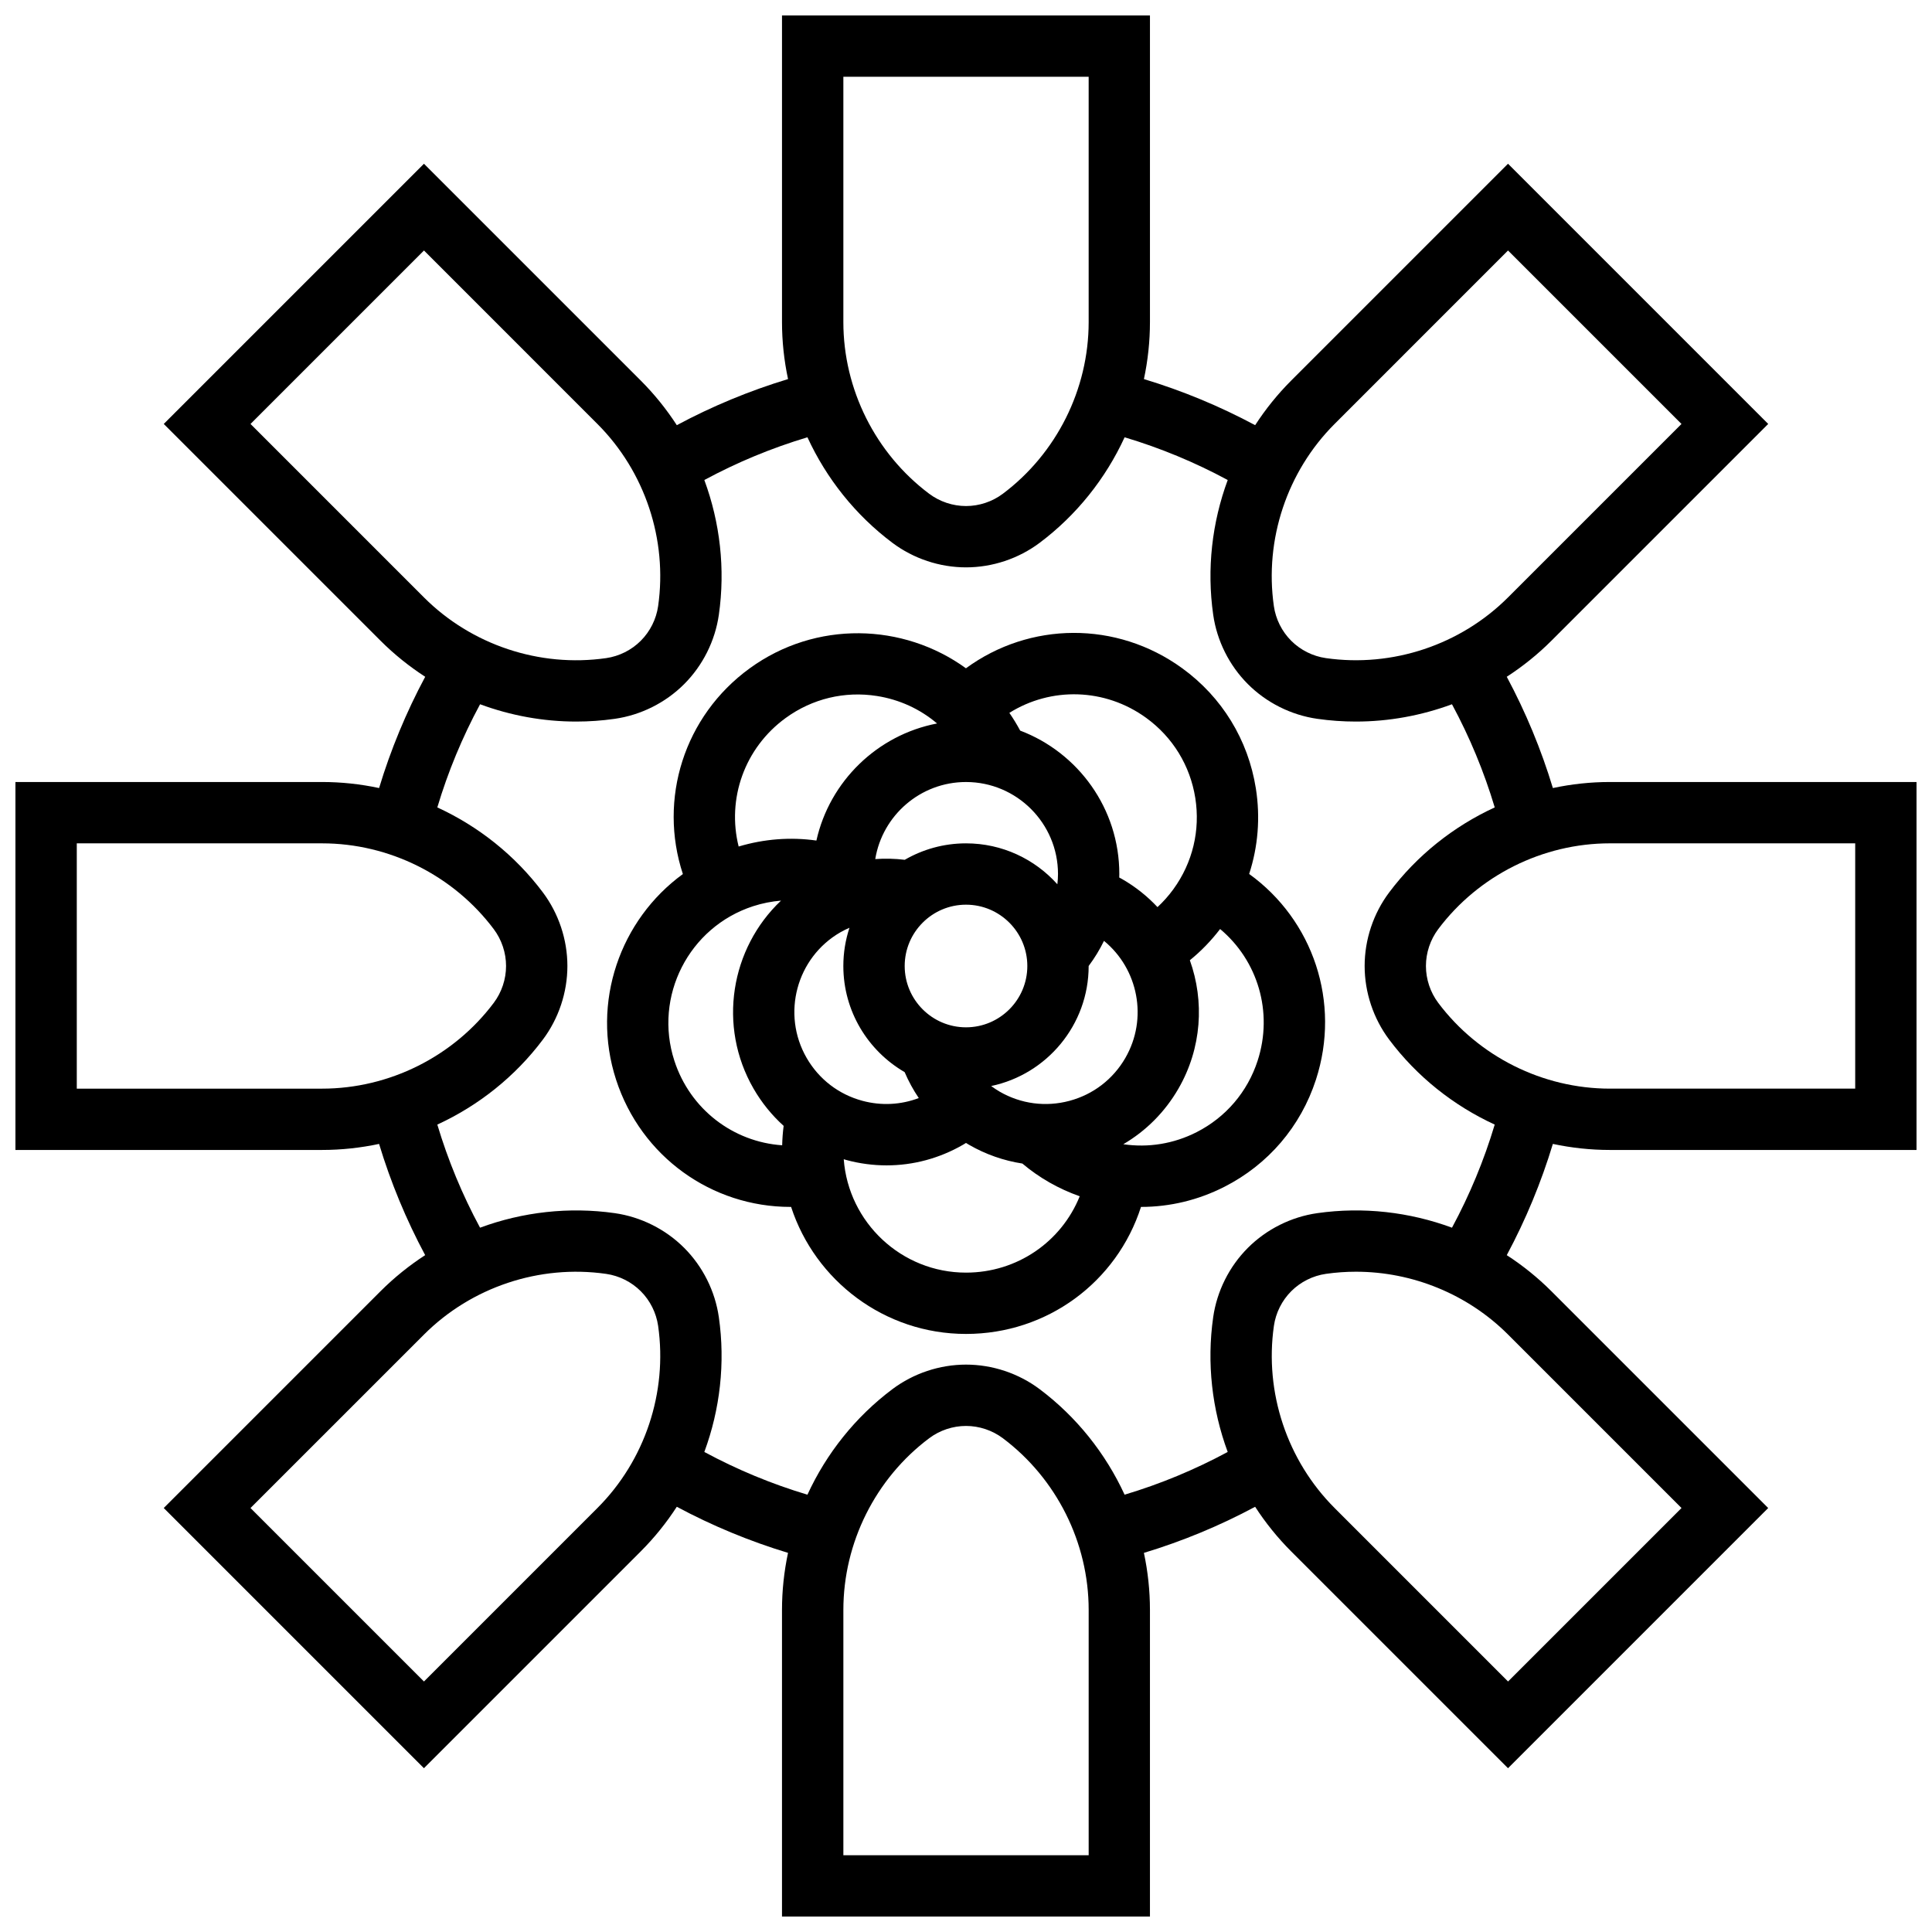 <?xml version="1.0" encoding="UTF-8"?>
<!-- Uploaded to: ICON Repo, www.svgrepo.com, Generator: ICON Repo Mixer Tools -->
<svg width="800px" height="800px" version="1.1" viewBox="144 144 512 512" xmlns="http://www.w3.org/2000/svg">
 <defs>
  <clipPath id="a">
   <path d="m148.09 148.09h503.81v503.81h-503.81z"/>
  </clipPath>
 </defs>
 <path d="m475.04 375.61c2.356-7.231 2.996-14.961 1.773-22.688-2.039-12.863-8.961-24.164-19.496-31.816-17.43-12.664-40.469-12.352-57.332-0.004-16.625-12.055-39.805-12.703-57.297 0.004-17.43 12.664-24.254 34.672-17.719 54.527-16.602 12.09-24.383 33.93-17.703 54.496 6.641 20.43 25.367 33.715 46.195 33.715 0.062 0 0.125-0.004 0.188-0.004 6.367 19.52 24.73 33.668 46.352 33.668 21.535 0 39.98-13.777 46.375-33.664h0.043c7.59 0 15.125-1.793 22.082-5.34 11.605-5.914 20.211-15.988 24.234-28.375 6.66-20.488-0.746-42.293-17.695-54.52zm-27.277-41.355c7.023 5.102 11.641 12.637 13 21.211s-0.703 17.168-5.809 24.191c-1.258 1.73-2.668 3.309-4.203 4.738-2.664-2.844-5.777-5.352-9.324-7.398-0.27-0.156-0.543-0.297-0.816-0.445 0.008-0.312 0.02-0.621 0.02-0.934 0-17.352-10.934-32.188-26.273-38-0.863-1.617-1.824-3.184-2.867-4.699 11.02-6.906 25.312-6.629 36.273 1.336zm-20.344 101.48c-6.289 1.684-12.859 0.82-18.5-2.438-0.781-0.453-1.527-0.957-2.25-1.488 14.734-3.086 25.836-16.176 25.836-31.809v-0.004c1.57-2.094 2.93-4.324 4.062-6.656 9.066 7.426 11.707 20.566 5.656 31.039-3.258 5.637-8.512 9.672-14.805 11.355zm-27.418-84.492c13.441 0 24.379 10.938 24.379 24.379 0 0.914-0.066 1.82-0.168 2.719-5.961-6.652-14.602-10.844-24.211-10.844-5.91 0-11.449 1.594-16.23 4.359-2.606-0.316-5.227-0.379-7.82-0.191 1.895-11.566 11.953-20.422 24.051-20.422zm0 65.008c-8.961 0-16.25-7.293-16.25-16.25 0-8.961 7.293-16.25 16.25-16.25 8.961 0 16.25 7.293 16.25 16.25 0 8.961-7.289 16.25-16.25 16.25zm-42.227 8.125c-6.719-11.641-2.719-26.578 8.922-33.301 0.785-0.453 1.598-0.844 2.422-1.207-1.051 3.188-1.625 6.594-1.625 10.129 0 12.004 6.543 22.496 16.246 28.129 1.031 2.418 2.285 4.719 3.746 6.871-4.742 1.801-9.914 2.074-14.91 0.738-6.285-1.684-11.543-5.719-14.801-11.359zm-5.539-90.117c7.023-5.102 15.609-7.168 24.191-5.809 5.961 0.945 11.418 3.465 15.906 7.277-15.863 3.043-28.469 15.336-31.977 31.027-6.852-0.969-13.828-0.438-20.605 1.582-3.156-12.609 1.523-26.113 12.484-34.078zm-29.52 90.852c-5.539-17.047 3.824-35.418 20.871-40.957 2.434-0.789 4.906-1.27 7.391-1.48-13.352 12.629-16.855 33.234-7.277 49.828 2.16 3.742 4.856 7.051 7.973 9.867-0.223 1.703-0.348 3.422-0.391 5.144-12.973-0.887-24.375-9.512-28.566-22.402zm77.285 56.148c-17.098 0-31.145-13.273-32.402-30.051 0.258 0.074 0.512 0.156 0.773 0.227 3.5 0.938 7.051 1.402 10.582 1.402 7.043 0 13.988-1.848 20.25-5.461 0.27-0.156 0.531-0.324 0.797-0.484 0.266 0.16 0.527 0.328 0.797 0.484 4.438 2.562 9.223 4.219 14.141 4.977 4.496 3.797 9.598 6.695 15.199 8.672-4.863 12.059-16.586 20.234-30.137 20.234zm77.281-56.148c-2.684 8.258-8.422 14.977-16.156 18.918-6.082 3.098-12.82 4.18-19.438 3.203 6.008-3.516 11.035-8.535 14.609-14.727 6.203-10.746 6.918-23.176 3.027-34.031 2.981-2.414 5.656-5.184 8.02-8.273 9.973 8.344 14.125 22.02 9.938 34.91z"/>
 <g clip-path="url(#a)">
  <path d="m570.64 448.75h81.258v-97.512h-81.258c-5.117 0-10.18 0.551-15.113 1.602-3.09-10.211-7.18-20.078-12.219-29.488 4.234-2.746 8.211-5.93 11.828-9.547l57.457-57.457-68.953-68.953-57.457 57.457c-3.617 3.617-6.812 7.59-9.555 11.824-9.406-5.039-19.27-9.125-29.477-12.215 1.047-4.934 1.598-9.996 1.598-15.113v-81.258h-97.512v81.258c0 5.117 0.551 10.18 1.602 15.113-10.207 3.09-20.07 7.176-29.477 12.215-2.746-4.234-5.938-8.207-9.555-11.824l-57.457-57.457-68.953 68.953 57.457 57.457c3.617 3.617 7.594 6.801 11.828 9.547-5.043 9.41-9.129 19.277-12.219 29.488-4.938-1.051-10-1.602-15.117-1.602h-81.258v97.512h81.258c5.117 0 10.18-0.551 15.113-1.602 3.09 10.207 7.176 20.07 12.215 29.477-4.234 2.746-8.203 5.938-11.824 9.555l-57.457 57.457 68.953 68.953 57.457-57.457c3.617-3.617 6.812-7.59 9.555-11.824 9.406 5.039 19.27 9.125 29.477 12.215-1.047 4.938-1.598 10-1.598 15.117v81.258h97.512v-81.258c0-5.117-0.551-10.18-1.602-15.113 10.207-3.09 20.07-7.176 29.477-12.215 2.746 4.234 5.938 8.207 9.555 11.824l57.457 57.457 68.953-68.953-57.457-57.457c-3.617-3.617-7.59-6.812-11.824-9.555 5.039-9.406 9.125-19.27 12.215-29.48 4.938 1.051 10 1.602 15.117 1.602zm65.008-81.258v65.008h-65.008c-17.809 0-34.82-8.504-45.504-22.75-2.094-2.797-3.25-6.258-3.25-9.754s1.156-6.957 3.25-9.754c10.684-14.246 27.695-22.75 45.504-22.75zm-137.97-111.14 45.965-45.969 45.969 45.969-45.969 45.965c-12.594 12.594-30.637 18.613-48.266 16.09-3.457-0.492-6.723-2.125-9.195-4.598-2.473-2.469-4.102-5.734-4.598-9.195-2.516-17.625 3.5-35.668 16.094-48.262zm-130.18-92.008h65.008v65.008c0 17.809-8.504 34.82-22.75 45.504-2.797 2.094-6.258 3.25-9.754 3.25s-6.957-1.156-9.754-3.25c-14.246-10.684-22.75-27.695-22.75-45.504zm-157.11 92.008 45.969-45.969 45.965 45.969c12.594 12.594 18.609 30.637 16.09 48.266-0.492 3.457-2.125 6.723-4.598 9.195-2.469 2.473-5.734 4.102-9.195 4.598-17.625 2.523-35.672-3.496-48.266-16.09zm-46.039 176.15v-65.008h65.008c17.809 0 34.82 8.504 45.504 22.75 2.094 2.797 3.25 6.258 3.25 9.754s-1.156 6.957-3.25 9.754c-10.684 14.242-27.695 22.75-45.504 22.75zm137.97 111.14-45.965 45.969-45.969-45.969 45.969-45.965c12.594-12.594 30.637-18.617 48.266-16.09 3.457 0.492 6.723 2.125 9.195 4.598 2.473 2.469 4.102 5.734 4.598 9.195 2.516 17.629-3.5 35.672-16.094 48.262zm130.19 92.008h-65.008v-65.008c0-17.809 8.504-34.82 22.75-45.504 2.797-2.094 6.258-3.25 9.754-3.25s6.957 1.156 9.754 3.25c14.242 10.684 22.75 27.695 22.75 45.504zm157.11-92.008-45.969 45.969-45.965-45.969c-12.594-12.594-18.609-30.637-16.09-48.266 0.492-3.457 2.125-6.723 4.598-9.195 2.469-2.473 5.734-4.102 9.195-4.598 2.648-0.379 5.305-0.566 7.949-0.566 14.977 0 29.613 5.949 40.312 16.652zm-60.828-74.293c-11.281-4.168-23.566-5.582-35.703-3.852-6.918 0.988-13.445 4.254-18.387 9.195-4.941 4.941-8.207 11.473-9.195 18.387-1.734 12.133-0.32 24.418 3.848 35.703-8.707 4.699-17.852 8.488-27.324 11.324-5.031-10.926-12.719-20.617-22.523-27.973-5.59-4.191-12.516-6.5-19.5-6.5s-13.91 2.309-19.504 6.5c-9.809 7.356-17.496 17.043-22.523 27.973-9.473-2.836-18.617-6.625-27.324-11.324 4.168-11.281 5.582-23.566 3.848-35.703-0.988-6.918-4.254-13.445-9.195-18.387-4.941-4.941-11.473-8.207-18.387-9.195-12.137-1.73-24.422-0.316-35.703 3.852-4.699-8.707-8.488-17.855-11.324-27.324 10.926-5.031 20.617-12.719 27.973-22.523 4.191-5.59 6.5-12.516 6.5-19.504 0-6.984-2.309-13.91-6.5-19.504-7.356-9.809-17.043-17.496-27.973-22.523 2.836-9.477 6.629-18.625 11.332-27.336 8.117 3 16.746 4.586 25.473 4.586 3.402 0 6.82-0.238 10.223-0.727 6.918-0.988 13.445-4.254 18.387-9.195 4.941-4.941 8.207-11.473 9.195-18.387 1.734-12.133 0.32-24.418-3.848-35.703 8.707-4.699 17.852-8.488 27.324-11.324 5.031 10.926 12.719 20.617 22.523 27.973 5.59 4.191 12.516 6.5 19.504 6.5 6.984 0 13.91-2.309 19.504-6.5 9.809-7.356 17.496-17.043 22.523-27.973 9.473 2.836 18.617 6.625 27.324 11.324-4.168 11.281-5.582 23.566-3.848 35.703 0.988 6.918 4.254 13.445 9.195 18.387 4.941 4.941 11.473 8.207 18.387 9.195 3.406 0.488 6.82 0.727 10.223 0.727 8.727 0 17.355-1.586 25.473-4.586 4.699 8.711 8.492 17.859 11.332 27.336-10.926 5.031-20.617 12.719-27.973 22.523-4.195 5.59-6.504 12.516-6.504 19.504 0 6.984 2.309 13.91 6.5 19.504 7.356 9.809 17.043 17.496 27.973 22.523-2.836 9.473-6.629 18.617-11.324 27.324z"/>
 </g>
</svg>